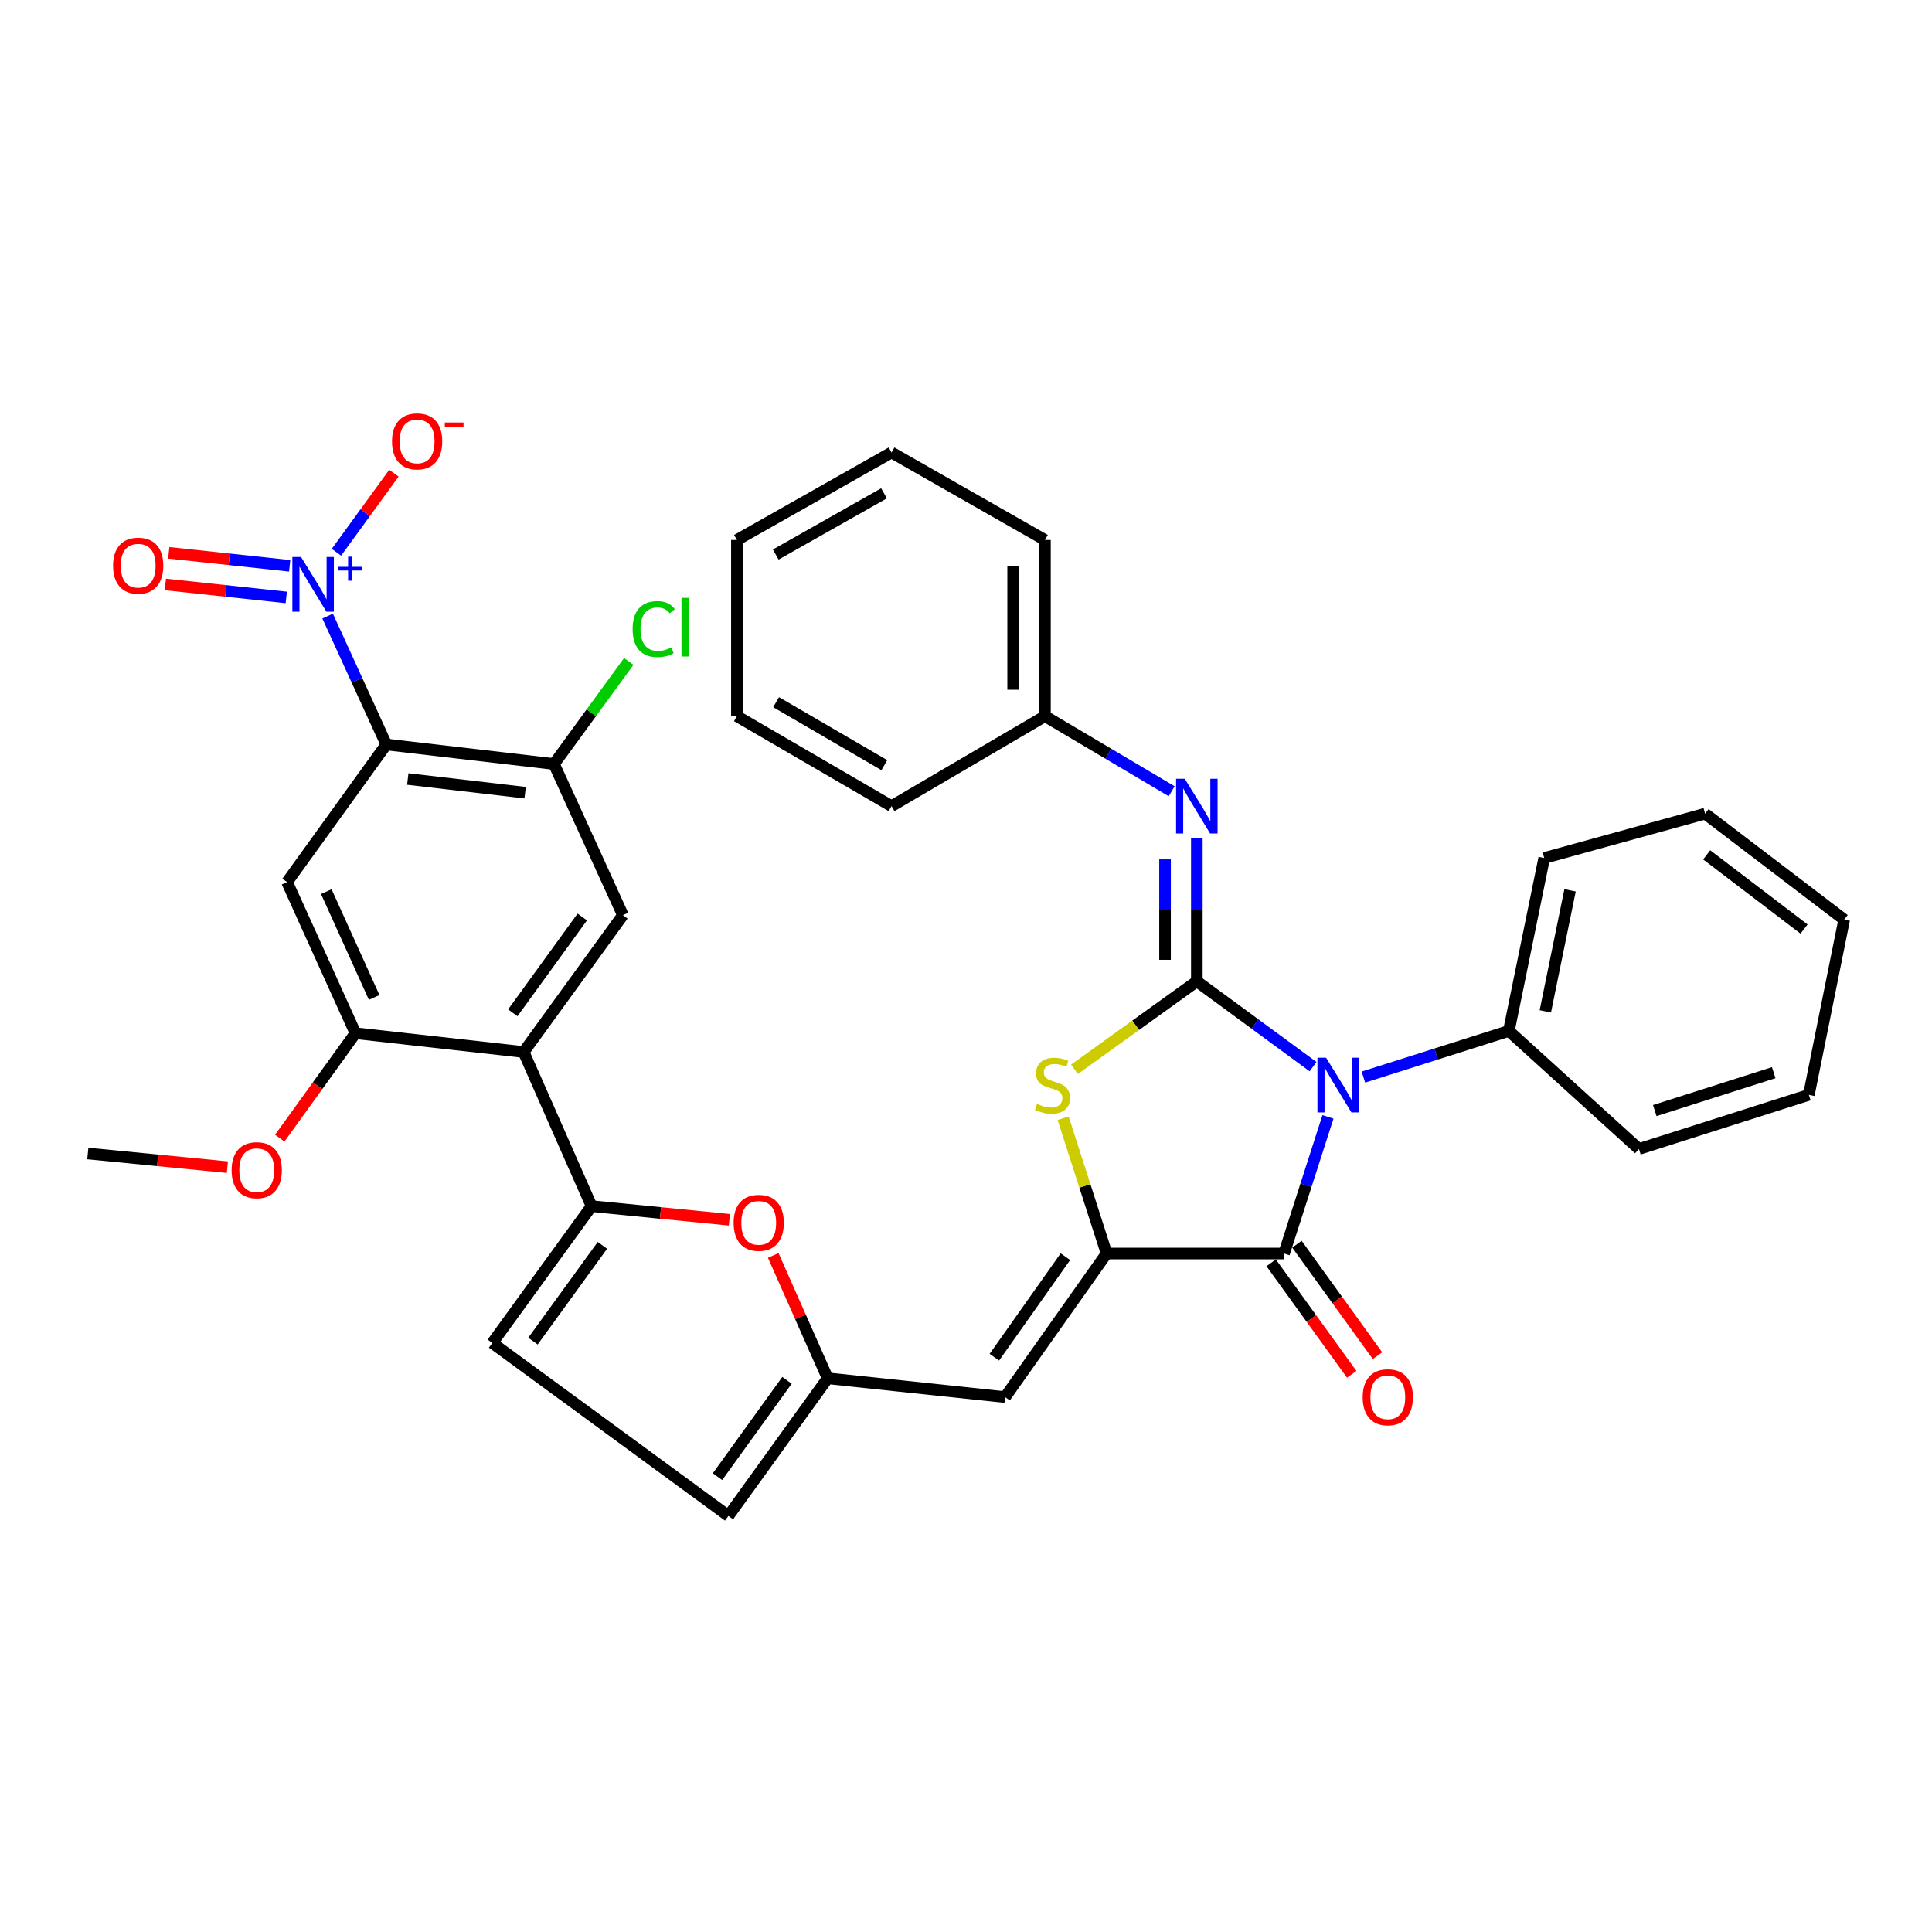 <?xml version='1.0' encoding='iso-8859-1'?>
<svg version='1.1' baseProfile='full'
              xmlns='http://www.w3.org/2000/svg'
                      xmlns:rdkit='http://www.rdkit.org/xml'
                      xmlns:xlink='http://www.w3.org/1999/xlink'
                  xml:space='preserve'
width='1000px' height='1000px' viewBox='0 0 1000 1000'>
<!-- END OF HEADER -->
<rect style='opacity:1.0;fill:#FFFFFF;stroke:none' width='1000' height='1000' x='0' y='0'> </rect>
<path class='bond-0' d='M 679.634,552.088 L 649.556,530.008' style='fill:none;fill-rule:evenodd;stroke:#0000FF;stroke-width:6px;stroke-linecap:butt;stroke-linejoin:miter;stroke-opacity:1' />
<path class='bond-0' d='M 649.556,530.008 L 619.478,507.927' style='fill:none;fill-rule:evenodd;stroke:#000000;stroke-width:6px;stroke-linecap:butt;stroke-linejoin:miter;stroke-opacity:1' />
<path class='bond-2' d='M 687.355,578.088 L 675.988,613.451' style='fill:none;fill-rule:evenodd;stroke:#0000FF;stroke-width:6px;stroke-linecap:butt;stroke-linejoin:miter;stroke-opacity:1' />
<path class='bond-2' d='M 675.988,613.451 L 664.621,648.815' style='fill:none;fill-rule:evenodd;stroke:#000000;stroke-width:6px;stroke-linecap:butt;stroke-linejoin:miter;stroke-opacity:1' />
<path class='bond-18' d='M 705.7,557.496 L 743.34,545.552' style='fill:none;fill-rule:evenodd;stroke:#0000FF;stroke-width:6px;stroke-linecap:butt;stroke-linejoin:miter;stroke-opacity:1' />
<path class='bond-18' d='M 743.34,545.552 L 780.98,533.608' style='fill:none;fill-rule:evenodd;stroke:#000000;stroke-width:6px;stroke-linecap:butt;stroke-linejoin:miter;stroke-opacity:1' />
<path class='bond-4' d='M 619.478,507.927 L 587.809,530.692' style='fill:none;fill-rule:evenodd;stroke:#000000;stroke-width:6px;stroke-linecap:butt;stroke-linejoin:miter;stroke-opacity:1' />
<path class='bond-4' d='M 587.809,530.692 L 556.139,553.458' style='fill:none;fill-rule:evenodd;stroke:#CCCC00;stroke-width:6px;stroke-linecap:butt;stroke-linejoin:miter;stroke-opacity:1' />
<path class='bond-10' d='M 619.478,507.927 L 619.478,470.805' style='fill:none;fill-rule:evenodd;stroke:#000000;stroke-width:6px;stroke-linecap:butt;stroke-linejoin:miter;stroke-opacity:1' />
<path class='bond-10' d='M 619.478,470.805 L 619.478,433.684' style='fill:none;fill-rule:evenodd;stroke:#0000FF;stroke-width:6px;stroke-linecap:butt;stroke-linejoin:miter;stroke-opacity:1' />
<path class='bond-10' d='M 603.016,496.79 L 603.016,470.805' style='fill:none;fill-rule:evenodd;stroke:#000000;stroke-width:6px;stroke-linecap:butt;stroke-linejoin:miter;stroke-opacity:1' />
<path class='bond-10' d='M 603.016,470.805 L 603.016,444.82' style='fill:none;fill-rule:evenodd;stroke:#0000FF;stroke-width:6px;stroke-linecap:butt;stroke-linejoin:miter;stroke-opacity:1' />
<path class='bond-1' d='M 572.772,648.815 L 664.621,648.815' style='fill:none;fill-rule:evenodd;stroke:#000000;stroke-width:6px;stroke-linecap:butt;stroke-linejoin:miter;stroke-opacity:1' />
<path class='bond-9' d='M 572.772,648.815 L 520.239,723.141' style='fill:none;fill-rule:evenodd;stroke:#000000;stroke-width:6px;stroke-linecap:butt;stroke-linejoin:miter;stroke-opacity:1' />
<path class='bond-9' d='M 551.448,650.462 L 514.676,702.491' style='fill:none;fill-rule:evenodd;stroke:#000000;stroke-width:6px;stroke-linecap:butt;stroke-linejoin:miter;stroke-opacity:1' />
<path class='bond-36' d='M 572.772,648.815 L 561.524,613.811' style='fill:none;fill-rule:evenodd;stroke:#000000;stroke-width:6px;stroke-linecap:butt;stroke-linejoin:miter;stroke-opacity:1' />
<path class='bond-36' d='M 561.524,613.811 L 550.276,578.808' style='fill:none;fill-rule:evenodd;stroke:#CCCC00;stroke-width:6px;stroke-linecap:butt;stroke-linejoin:miter;stroke-opacity:1' />
<path class='bond-21' d='M 657.949,653.635 L 678.799,682.492' style='fill:none;fill-rule:evenodd;stroke:#000000;stroke-width:6px;stroke-linecap:butt;stroke-linejoin:miter;stroke-opacity:1' />
<path class='bond-21' d='M 678.799,682.492 L 699.649,711.349' style='fill:none;fill-rule:evenodd;stroke:#FF0000;stroke-width:6px;stroke-linecap:butt;stroke-linejoin:miter;stroke-opacity:1' />
<path class='bond-21' d='M 671.293,643.994 L 692.143,672.851' style='fill:none;fill-rule:evenodd;stroke:#000000;stroke-width:6px;stroke-linecap:butt;stroke-linejoin:miter;stroke-opacity:1' />
<path class='bond-21' d='M 692.143,672.851 L 712.993,701.708' style='fill:none;fill-rule:evenodd;stroke:#FF0000;stroke-width:6px;stroke-linecap:butt;stroke-linejoin:miter;stroke-opacity:1' />
<path class='bond-3' d='M 199.96,385.348 L 286.734,395.454' style='fill:none;fill-rule:evenodd;stroke:#000000;stroke-width:6px;stroke-linecap:butt;stroke-linejoin:miter;stroke-opacity:1' />
<path class='bond-3' d='M 211.072,403.216 L 271.813,410.29' style='fill:none;fill-rule:evenodd;stroke:#000000;stroke-width:6px;stroke-linecap:butt;stroke-linejoin:miter;stroke-opacity:1' />
<path class='bond-5' d='M 199.96,385.348 L 184.772,352.115' style='fill:none;fill-rule:evenodd;stroke:#000000;stroke-width:6px;stroke-linecap:butt;stroke-linejoin:miter;stroke-opacity:1' />
<path class='bond-5' d='M 184.772,352.115 L 169.583,318.882' style='fill:none;fill-rule:evenodd;stroke:#0000FF;stroke-width:6px;stroke-linecap:butt;stroke-linejoin:miter;stroke-opacity:1' />
<path class='bond-40' d='M 199.96,385.348 L 148.58,456.565' style='fill:none;fill-rule:evenodd;stroke:#000000;stroke-width:6px;stroke-linecap:butt;stroke-linejoin:miter;stroke-opacity:1' />
<path class='bond-19' d='M 174.136,285.845 L 189.013,265.382' style='fill:none;fill-rule:evenodd;stroke:#0000FF;stroke-width:6px;stroke-linecap:butt;stroke-linejoin:miter;stroke-opacity:1' />
<path class='bond-19' d='M 189.013,265.382 L 203.889,244.918' style='fill:none;fill-rule:evenodd;stroke:#FF0000;stroke-width:6px;stroke-linecap:butt;stroke-linejoin:miter;stroke-opacity:1' />
<path class='bond-20' d='M 149.933,292.86 L 118.645,289.498' style='fill:none;fill-rule:evenodd;stroke:#0000FF;stroke-width:6px;stroke-linecap:butt;stroke-linejoin:miter;stroke-opacity:1' />
<path class='bond-20' d='M 118.645,289.498 L 87.358,286.135' style='fill:none;fill-rule:evenodd;stroke:#FF0000;stroke-width:6px;stroke-linecap:butt;stroke-linejoin:miter;stroke-opacity:1' />
<path class='bond-20' d='M 148.174,309.228 L 116.886,305.866' style='fill:none;fill-rule:evenodd;stroke:#0000FF;stroke-width:6px;stroke-linecap:butt;stroke-linejoin:miter;stroke-opacity:1' />
<path class='bond-20' d='M 116.886,305.866 L 85.598,302.503' style='fill:none;fill-rule:evenodd;stroke:#FF0000;stroke-width:6px;stroke-linecap:butt;stroke-linejoin:miter;stroke-opacity:1' />
<path class='bond-6' d='M 306.196,624.295 L 341.868,627.825' style='fill:none;fill-rule:evenodd;stroke:#000000;stroke-width:6px;stroke-linecap:butt;stroke-linejoin:miter;stroke-opacity:1' />
<path class='bond-6' d='M 341.868,627.825 L 377.539,631.354' style='fill:none;fill-rule:evenodd;stroke:#FF0000;stroke-width:6px;stroke-linecap:butt;stroke-linejoin:miter;stroke-opacity:1' />
<path class='bond-7' d='M 306.196,624.295 L 271.04,544.518' style='fill:none;fill-rule:evenodd;stroke:#000000;stroke-width:6px;stroke-linecap:butt;stroke-linejoin:miter;stroke-opacity:1' />
<path class='bond-38' d='M 306.196,624.295 L 254.825,695.128' style='fill:none;fill-rule:evenodd;stroke:#000000;stroke-width:6px;stroke-linecap:butt;stroke-linejoin:miter;stroke-opacity:1' />
<path class='bond-38' d='M 311.816,644.585 L 275.857,694.168' style='fill:none;fill-rule:evenodd;stroke:#000000;stroke-width:6px;stroke-linecap:butt;stroke-linejoin:miter;stroke-opacity:1' />
<path class='bond-14' d='M 271.04,544.518 L 183.992,534.787' style='fill:none;fill-rule:evenodd;stroke:#000000;stroke-width:6px;stroke-linecap:butt;stroke-linejoin:miter;stroke-opacity:1' />
<path class='bond-15' d='M 271.04,544.518 L 322.411,473.686' style='fill:none;fill-rule:evenodd;stroke:#000000;stroke-width:6px;stroke-linecap:butt;stroke-linejoin:miter;stroke-opacity:1' />
<path class='bond-15' d='M 265.419,524.228 L 301.379,474.646' style='fill:none;fill-rule:evenodd;stroke:#000000;stroke-width:6px;stroke-linecap:butt;stroke-linejoin:miter;stroke-opacity:1' />
<path class='bond-8' d='M 148.58,456.565 L 183.992,534.787' style='fill:none;fill-rule:evenodd;stroke:#000000;stroke-width:6px;stroke-linecap:butt;stroke-linejoin:miter;stroke-opacity:1' />
<path class='bond-8' d='M 168.889,461.509 L 193.677,516.265' style='fill:none;fill-rule:evenodd;stroke:#000000;stroke-width:6px;stroke-linecap:butt;stroke-linejoin:miter;stroke-opacity:1' />
<path class='bond-12' d='M 520.239,723.141 L 428.399,713.41' style='fill:none;fill-rule:evenodd;stroke:#000000;stroke-width:6px;stroke-linecap:butt;stroke-linejoin:miter;stroke-opacity:1' />
<path class='bond-22' d='M 606.454,409.542 L 573.658,390.115' style='fill:none;fill-rule:evenodd;stroke:#0000FF;stroke-width:6px;stroke-linecap:butt;stroke-linejoin:miter;stroke-opacity:1' />
<path class='bond-22' d='M 573.658,390.115 L 540.863,370.688' style='fill:none;fill-rule:evenodd;stroke:#000000;stroke-width:6px;stroke-linecap:butt;stroke-linejoin:miter;stroke-opacity:1' />
<path class='bond-11' d='M 400.228,649.818 L 414.313,681.614' style='fill:none;fill-rule:evenodd;stroke:#FF0000;stroke-width:6px;stroke-linecap:butt;stroke-linejoin:miter;stroke-opacity:1' />
<path class='bond-11' d='M 414.313,681.614 L 428.399,713.41' style='fill:none;fill-rule:evenodd;stroke:#000000;stroke-width:6px;stroke-linecap:butt;stroke-linejoin:miter;stroke-opacity:1' />
<path class='bond-17' d='M 428.399,713.41 L 377.019,784.636' style='fill:none;fill-rule:evenodd;stroke:#000000;stroke-width:6px;stroke-linecap:butt;stroke-linejoin:miter;stroke-opacity:1' />
<path class='bond-17' d='M 407.341,714.463 L 371.375,764.321' style='fill:none;fill-rule:evenodd;stroke:#000000;stroke-width:6px;stroke-linecap:butt;stroke-linejoin:miter;stroke-opacity:1' />
<path class='bond-13' d='M 286.734,395.454 L 322.411,473.686' style='fill:none;fill-rule:evenodd;stroke:#000000;stroke-width:6px;stroke-linecap:butt;stroke-linejoin:miter;stroke-opacity:1' />
<path class='bond-23' d='M 286.734,395.454 L 306.088,368.908' style='fill:none;fill-rule:evenodd;stroke:#000000;stroke-width:6px;stroke-linecap:butt;stroke-linejoin:miter;stroke-opacity:1' />
<path class='bond-23' d='M 306.088,368.908 L 325.442,342.362' style='fill:none;fill-rule:evenodd;stroke:#00CC00;stroke-width:6px;stroke-linecap:butt;stroke-linejoin:miter;stroke-opacity:1' />
<path class='bond-24' d='M 183.992,534.787 L 164.394,561.947' style='fill:none;fill-rule:evenodd;stroke:#000000;stroke-width:6px;stroke-linecap:butt;stroke-linejoin:miter;stroke-opacity:1' />
<path class='bond-24' d='M 164.394,561.947 L 144.795,589.107' style='fill:none;fill-rule:evenodd;stroke:#FF0000;stroke-width:6px;stroke-linecap:butt;stroke-linejoin:miter;stroke-opacity:1' />
<path class='bond-16' d='M 254.825,695.128 L 377.019,784.636' style='fill:none;fill-rule:evenodd;stroke:#000000;stroke-width:6px;stroke-linecap:butt;stroke-linejoin:miter;stroke-opacity:1' />
<path class='bond-25' d='M 780.98,533.608 L 799.281,444.109' style='fill:none;fill-rule:evenodd;stroke:#000000;stroke-width:6px;stroke-linecap:butt;stroke-linejoin:miter;stroke-opacity:1' />
<path class='bond-25' d='M 799.854,523.481 L 812.664,460.831' style='fill:none;fill-rule:evenodd;stroke:#000000;stroke-width:6px;stroke-linecap:butt;stroke-linejoin:miter;stroke-opacity:1' />
<path class='bond-26' d='M 780.98,533.608 L 848.31,594.718' style='fill:none;fill-rule:evenodd;stroke:#000000;stroke-width:6px;stroke-linecap:butt;stroke-linejoin:miter;stroke-opacity:1' />
<path class='bond-27' d='M 540.863,370.688 L 540.863,279.488' style='fill:none;fill-rule:evenodd;stroke:#000000;stroke-width:6px;stroke-linecap:butt;stroke-linejoin:miter;stroke-opacity:1' />
<path class='bond-27' d='M 524.4,357.008 L 524.4,293.168' style='fill:none;fill-rule:evenodd;stroke:#000000;stroke-width:6px;stroke-linecap:butt;stroke-linejoin:miter;stroke-opacity:1' />
<path class='bond-28' d='M 540.863,370.688 L 461.46,417.257' style='fill:none;fill-rule:evenodd;stroke:#000000;stroke-width:6px;stroke-linecap:butt;stroke-linejoin:miter;stroke-opacity:1' />
<path class='bond-29' d='M 117.69,604.123 L 81.572,600.587' style='fill:none;fill-rule:evenodd;stroke:#FF0000;stroke-width:6px;stroke-linecap:butt;stroke-linejoin:miter;stroke-opacity:1' />
<path class='bond-29' d='M 81.572,600.587 L 45.455,597.051' style='fill:none;fill-rule:evenodd;stroke:#000000;stroke-width:6px;stroke-linecap:butt;stroke-linejoin:miter;stroke-opacity:1' />
<path class='bond-31' d='M 799.281,444.109 L 882.56,421.153' style='fill:none;fill-rule:evenodd;stroke:#000000;stroke-width:6px;stroke-linecap:butt;stroke-linejoin:miter;stroke-opacity:1' />
<path class='bond-30' d='M 848.31,594.718 L 936.263,566.696' style='fill:none;fill-rule:evenodd;stroke:#000000;stroke-width:6px;stroke-linecap:butt;stroke-linejoin:miter;stroke-opacity:1' />
<path class='bond-30' d='M 856.506,574.83 L 918.073,555.214' style='fill:none;fill-rule:evenodd;stroke:#000000;stroke-width:6px;stroke-linecap:butt;stroke-linejoin:miter;stroke-opacity:1' />
<path class='bond-33' d='M 540.863,279.488 L 461.46,234.217' style='fill:none;fill-rule:evenodd;stroke:#000000;stroke-width:6px;stroke-linecap:butt;stroke-linejoin:miter;stroke-opacity:1' />
<path class='bond-32' d='M 461.46,417.257 L 381.418,370.688' style='fill:none;fill-rule:evenodd;stroke:#000000;stroke-width:6px;stroke-linecap:butt;stroke-linejoin:miter;stroke-opacity:1' />
<path class='bond-32' d='M 457.733,396.043 L 401.703,363.444' style='fill:none;fill-rule:evenodd;stroke:#000000;stroke-width:6px;stroke-linecap:butt;stroke-linejoin:miter;stroke-opacity:1' />
<path class='bond-34' d='M 936.263,566.696 L 954.545,476.009' style='fill:none;fill-rule:evenodd;stroke:#000000;stroke-width:6px;stroke-linecap:butt;stroke-linejoin:miter;stroke-opacity:1' />
<path class='bond-37' d='M 882.56,421.153 L 954.545,476.009' style='fill:none;fill-rule:evenodd;stroke:#000000;stroke-width:6px;stroke-linecap:butt;stroke-linejoin:miter;stroke-opacity:1' />
<path class='bond-37' d='M 883.38,442.475 L 933.77,480.874' style='fill:none;fill-rule:evenodd;stroke:#000000;stroke-width:6px;stroke-linecap:butt;stroke-linejoin:miter;stroke-opacity:1' />
<path class='bond-35' d='M 381.418,370.688 L 381.418,279.488' style='fill:none;fill-rule:evenodd;stroke:#000000;stroke-width:6px;stroke-linecap:butt;stroke-linejoin:miter;stroke-opacity:1' />
<path class='bond-39' d='M 461.46,234.217 L 381.418,279.488' style='fill:none;fill-rule:evenodd;stroke:#000000;stroke-width:6px;stroke-linecap:butt;stroke-linejoin:miter;stroke-opacity:1' />
<path class='bond-39' d='M 457.558,255.337 L 401.529,287.026' style='fill:none;fill-rule:evenodd;stroke:#000000;stroke-width:6px;stroke-linecap:butt;stroke-linejoin:miter;stroke-opacity:1' />
<path  class='atom-0' d='M 686.383 547.479
L 695.663 562.479
Q 696.583 563.959, 698.063 566.639
Q 699.543 569.319, 699.623 569.479
L 699.623 547.479
L 703.383 547.479
L 703.383 575.799
L 699.503 575.799
L 689.543 559.399
Q 688.383 557.479, 687.143 555.279
Q 685.943 553.079, 685.583 552.399
L 685.583 575.799
L 681.903 575.799
L 681.903 547.479
L 686.383 547.479
' fill='#0000FF'/>
<path  class='atom-5' d='M 536.759 571.359
Q 537.079 571.479, 538.399 572.039
Q 539.719 572.599, 541.159 572.959
Q 542.639 573.279, 544.079 573.279
Q 546.759 573.279, 548.319 571.999
Q 549.879 570.679, 549.879 568.399
Q 549.879 566.839, 549.079 565.879
Q 548.319 564.919, 547.119 564.399
Q 545.919 563.879, 543.919 563.279
Q 541.399 562.519, 539.879 561.799
Q 538.399 561.079, 537.319 559.559
Q 536.279 558.039, 536.279 555.479
Q 536.279 551.919, 538.679 549.719
Q 541.119 547.519, 545.919 547.519
Q 549.199 547.519, 552.919 549.079
L 551.999 552.159
Q 548.599 550.759, 546.039 550.759
Q 543.279 550.759, 541.759 551.919
Q 540.239 553.039, 540.279 554.999
Q 540.279 556.519, 541.039 557.439
Q 541.839 558.359, 542.959 558.879
Q 544.119 559.399, 546.039 559.999
Q 548.599 560.799, 550.119 561.599
Q 551.639 562.399, 552.719 564.039
Q 553.839 565.639, 553.839 568.399
Q 553.839 572.319, 551.199 574.439
Q 548.599 576.519, 544.239 576.519
Q 541.719 576.519, 539.799 575.959
Q 537.919 575.439, 535.679 574.519
L 536.759 571.359
' fill='#CCCC00'/>
<path  class='atom-6' d='M 155.81 288.283
L 165.09 303.283
Q 166.01 304.763, 167.49 307.443
Q 168.97 310.123, 169.05 310.283
L 169.05 288.283
L 172.81 288.283
L 172.81 316.603
L 168.93 316.603
L 158.97 300.203
Q 157.81 298.283, 156.57 296.083
Q 155.37 293.883, 155.01 293.203
L 155.01 316.603
L 151.33 316.603
L 151.33 288.283
L 155.81 288.283
' fill='#0000FF'/>
<path  class='atom-6' d='M 175.186 293.388
L 180.176 293.388
L 180.176 288.135
L 182.393 288.135
L 182.393 293.388
L 187.515 293.388
L 187.515 295.289
L 182.393 295.289
L 182.393 300.569
L 180.176 300.569
L 180.176 295.289
L 175.186 295.289
L 175.186 293.388
' fill='#0000FF'/>
<path  class='atom-11' d='M 613.218 403.097
L 622.498 418.097
Q 623.418 419.577, 624.898 422.257
Q 626.378 424.937, 626.458 425.097
L 626.458 403.097
L 630.218 403.097
L 630.218 431.417
L 626.338 431.417
L 616.378 415.017
Q 615.218 413.097, 613.978 410.897
Q 612.778 408.697, 612.418 408.017
L 612.418 431.417
L 608.738 431.417
L 608.738 403.097
L 613.218 403.097
' fill='#0000FF'/>
<path  class='atom-12' d='M 379.713 632.936
Q 379.713 626.136, 383.073 622.336
Q 386.433 618.536, 392.713 618.536
Q 398.993 618.536, 402.353 622.336
Q 405.713 626.136, 405.713 632.936
Q 405.713 639.816, 402.313 643.736
Q 398.913 647.616, 392.713 647.616
Q 386.473 647.616, 383.073 643.736
Q 379.713 639.856, 379.713 632.936
M 392.713 644.416
Q 397.033 644.416, 399.353 641.536
Q 401.713 638.616, 401.713 632.936
Q 401.713 627.376, 399.353 624.576
Q 397.033 621.736, 392.713 621.736
Q 388.393 621.736, 386.033 624.536
Q 383.713 627.336, 383.713 632.936
Q 383.713 638.656, 386.033 641.536
Q 388.393 644.416, 392.713 644.416
' fill='#FF0000'/>
<path  class='atom-20' d='M 202.91 228.462
Q 202.91 221.662, 206.27 217.862
Q 209.63 214.062, 215.91 214.062
Q 222.19 214.062, 225.55 217.862
Q 228.91 221.662, 228.91 228.462
Q 228.91 235.342, 225.51 239.262
Q 222.11 243.142, 215.91 243.142
Q 209.67 243.142, 206.27 239.262
Q 202.91 235.382, 202.91 228.462
M 215.91 239.942
Q 220.23 239.942, 222.55 237.062
Q 224.91 234.142, 224.91 228.462
Q 224.91 222.902, 222.55 220.102
Q 220.23 217.262, 215.91 217.262
Q 211.59 217.262, 209.23 220.062
Q 206.91 222.862, 206.91 228.462
Q 206.91 234.182, 209.23 237.062
Q 211.59 239.942, 215.91 239.942
' fill='#FF0000'/>
<path  class='atom-20' d='M 230.23 218.685
L 239.919 218.685
L 239.919 220.797
L 230.23 220.797
L 230.23 218.685
' fill='#FF0000'/>
<path  class='atom-21' d='M 58.529 292.792
Q 58.529 285.992, 61.889 282.192
Q 65.249 278.392, 71.529 278.392
Q 77.809 278.392, 81.169 282.192
Q 84.529 285.992, 84.529 292.792
Q 84.529 299.672, 81.129 303.592
Q 77.729 307.472, 71.529 307.472
Q 65.289 307.472, 61.889 303.592
Q 58.529 299.712, 58.529 292.792
M 71.529 304.272
Q 75.849 304.272, 78.169 301.392
Q 80.529 298.472, 80.529 292.792
Q 80.529 287.232, 78.169 284.432
Q 75.849 281.592, 71.529 281.592
Q 67.209 281.592, 64.849 284.392
Q 62.529 287.192, 62.529 292.792
Q 62.529 298.512, 64.849 301.392
Q 67.209 304.272, 71.529 304.272
' fill='#FF0000'/>
<path  class='atom-22' d='M 705.324 723.221
Q 705.324 716.421, 708.684 712.621
Q 712.044 708.821, 718.324 708.821
Q 724.604 708.821, 727.964 712.621
Q 731.324 716.421, 731.324 723.221
Q 731.324 730.101, 727.924 734.021
Q 724.524 737.901, 718.324 737.901
Q 712.084 737.901, 708.684 734.021
Q 705.324 730.141, 705.324 723.221
M 718.324 734.701
Q 722.644 734.701, 724.964 731.821
Q 727.324 728.901, 727.324 723.221
Q 727.324 717.661, 724.964 714.861
Q 722.644 712.021, 718.324 712.021
Q 714.004 712.021, 711.644 714.821
Q 709.324 717.621, 709.324 723.221
Q 709.324 728.941, 711.644 731.821
Q 714.004 734.701, 718.324 734.701
' fill='#FF0000'/>
<path  class='atom-24' d='M 327.45 325.611
Q 327.45 318.571, 330.73 314.891
Q 334.05 311.171, 340.33 311.171
Q 346.17 311.171, 349.29 315.291
L 346.65 317.451
Q 344.37 314.451, 340.33 314.451
Q 336.05 314.451, 333.77 317.331
Q 331.53 320.171, 331.53 325.611
Q 331.53 331.211, 333.85 334.091
Q 336.21 336.971, 340.77 336.971
Q 343.89 336.971, 347.53 335.091
L 348.65 338.091
Q 347.17 339.051, 344.93 339.611
Q 342.69 340.171, 340.21 340.171
Q 334.05 340.171, 330.73 336.411
Q 327.45 332.651, 327.45 325.611
' fill='#00CC00'/>
<path  class='atom-24' d='M 352.73 309.451
L 356.41 309.451
L 356.41 339.811
L 352.73 339.811
L 352.73 309.451
' fill='#00CC00'/>
<path  class='atom-25' d='M 119.886 605.691
Q 119.886 598.891, 123.246 595.091
Q 126.606 591.291, 132.886 591.291
Q 139.166 591.291, 142.526 595.091
Q 145.886 598.891, 145.886 605.691
Q 145.886 612.571, 142.486 616.491
Q 139.086 620.371, 132.886 620.371
Q 126.646 620.371, 123.246 616.491
Q 119.886 612.611, 119.886 605.691
M 132.886 617.171
Q 137.206 617.171, 139.526 614.291
Q 141.886 611.371, 141.886 605.691
Q 141.886 600.131, 139.526 597.331
Q 137.206 594.491, 132.886 594.491
Q 128.566 594.491, 126.206 597.291
Q 123.886 600.091, 123.886 605.691
Q 123.886 611.411, 126.206 614.291
Q 128.566 617.171, 132.886 617.171
' fill='#FF0000'/>
</svg>

